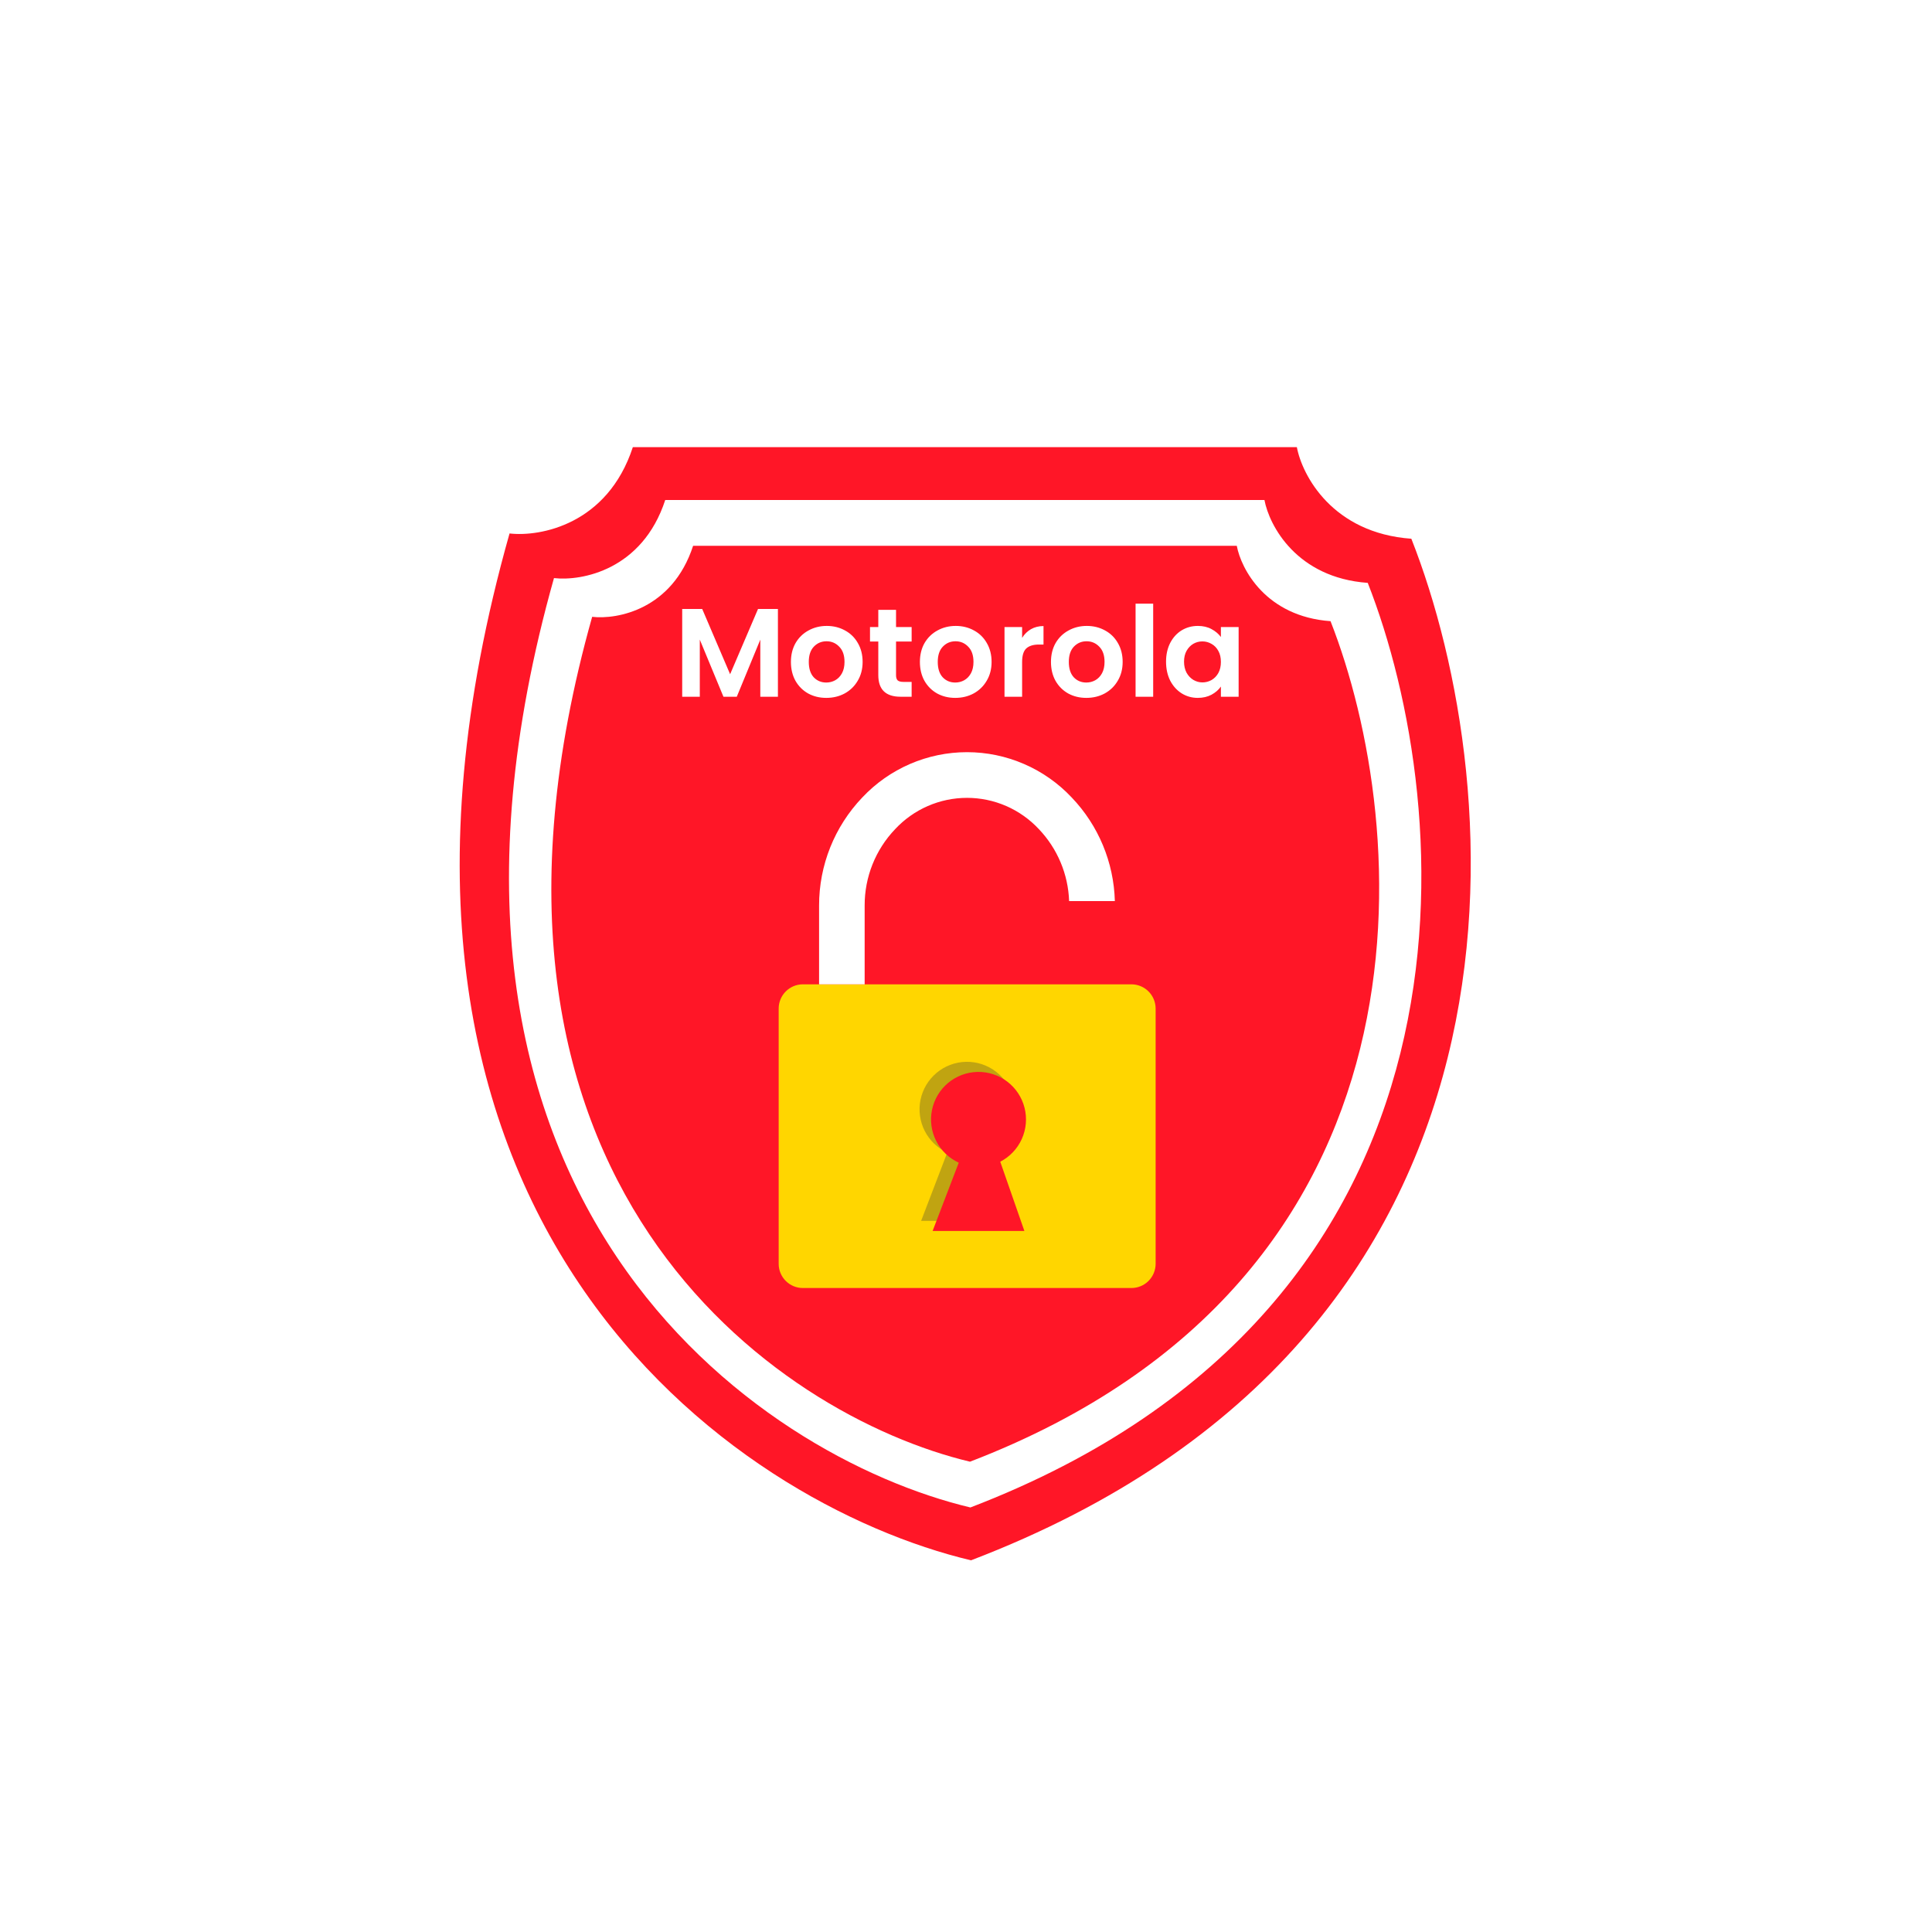 <svg width="180" height="180" viewBox="0 0 180 180" fill="none" xmlns="http://www.w3.org/2000/svg">
<g filter="url(#filter0_d_7684_10127)">
<rect x="11" y="11" width="150" height="150" rx="20.508" fill="white"/>
<path d="M54.96 37.66C52.597 44.88 46.317 46.029 43.473 45.701C25.356 109.765 64.587 136.175 86.467 141.371C141.079 120.498 136.572 69.222 127.492 46.193C120.14 45.668 117.317 40.286 116.825 37.66H54.96Z" fill="#FF1627"/>
<path d="M57.979 42.582C55.846 49.117 50.18 50.157 47.613 49.859C31.265 107.842 66.666 131.744 86.41 136.447C135.691 117.555 131.624 71.147 123.43 50.305C116.796 49.83 114.249 44.958 113.805 42.582H57.979Z" fill="white"/>
<path d="M60.575 46.852C58.64 52.792 53.499 53.737 51.17 53.468C36.337 106.179 68.457 127.908 86.372 132.183C131.086 115.009 127.396 72.82 119.962 53.873C113.942 53.441 111.631 49.012 111.228 46.852H60.575Z" fill="#FF1627"/>
<path fill-rule="evenodd" clip-rule="evenodd" d="M70.795 87.707H101.419C102.015 87.71 102.585 87.948 103.006 88.37C103.427 88.791 103.664 89.362 103.668 89.958V113.75C103.665 114.347 103.428 114.918 103.007 115.34C102.586 115.762 102.015 116 101.419 116.002H70.795C70.199 116.001 69.628 115.763 69.207 115.341C68.785 114.919 68.548 114.347 68.547 113.75V89.958C68.549 89.362 68.787 88.79 69.208 88.369C69.629 87.947 70.2 87.709 70.795 87.707Z" fill="#FFD600"/>
<path fill-rule="evenodd" clip-rule="evenodd" d="M84.254 103.382L81.819 109.746H90.369L88.121 103.293C89.011 102.834 89.719 102.087 90.129 101.173C90.54 100.259 90.629 99.233 90.382 98.262C90.135 97.291 89.567 96.433 88.77 95.827C87.972 95.221 86.994 94.904 85.993 94.927C84.993 94.95 84.03 95.312 83.261 95.954C82.493 96.596 81.965 97.48 81.763 98.461C81.561 99.443 81.697 100.464 82.15 101.357C82.602 102.251 83.344 102.965 84.254 103.382Z" fill="#2C2F3A" fill-opacity="0.3"/>
<path fill-rule="evenodd" clip-rule="evenodd" d="M85.324 104.324L82.889 110.687H91.44L89.191 104.234C90.081 103.775 90.789 103.028 91.2 102.114C91.61 101.201 91.7 100.174 91.453 99.203C91.206 98.232 90.637 97.374 89.84 96.768C89.043 96.162 88.064 95.845 87.064 95.868C86.063 95.891 85.1 96.254 84.332 96.895C83.564 97.537 83.035 98.421 82.833 99.403C82.631 100.384 82.768 101.405 83.22 102.299C83.672 103.192 84.414 103.906 85.324 104.324Z" fill="#FF1627"/>
<path fill-rule="evenodd" clip-rule="evenodd" d="M95.607 79.951C95.52 77.447 94.517 75.062 92.791 73.25C91.934 72.33 90.897 71.596 89.746 71.094C88.594 70.593 87.351 70.334 86.095 70.334C84.838 70.334 83.596 70.593 82.444 71.094C81.292 71.596 80.255 72.33 79.398 73.25C77.567 75.165 76.549 77.717 76.558 80.369V87.708H72.312V80.369C72.306 76.62 73.747 73.014 76.334 70.303C77.587 68.969 79.099 67.906 80.777 67.18C82.455 66.453 84.264 66.078 86.093 66.078C87.921 66.078 89.73 66.453 91.408 67.18C93.087 67.906 94.599 68.969 95.851 70.303C98.341 72.907 99.773 76.347 99.868 79.951H95.607Z" fill="white"/>
<path d="M68.477 52.734V60.914H66.836V55.594L64.644 60.914H63.402L61.199 55.594V60.914H59.559V52.734H61.422L64.023 58.816L66.625 52.734H68.477ZM72.981 61.02C72.356 61.02 71.794 60.883 71.294 60.609C70.794 60.328 70.399 59.934 70.11 59.426C69.829 58.918 69.688 58.332 69.688 57.668C69.688 57.004 69.833 56.418 70.122 55.91C70.419 55.402 70.821 55.012 71.329 54.738C71.837 54.457 72.403 54.316 73.028 54.316C73.653 54.316 74.22 54.457 74.728 54.738C75.235 55.012 75.634 55.402 75.923 55.91C76.22 56.418 76.368 57.004 76.368 57.668C76.368 58.332 76.216 58.918 75.911 59.426C75.614 59.934 75.208 60.328 74.692 60.609C74.184 60.883 73.614 61.02 72.981 61.02ZM72.981 59.59C73.278 59.59 73.556 59.52 73.813 59.379C74.079 59.23 74.29 59.012 74.446 58.723C74.603 58.434 74.681 58.082 74.681 57.668C74.681 57.051 74.517 56.578 74.188 56.25C73.868 55.914 73.474 55.746 73.005 55.746C72.536 55.746 72.142 55.914 71.821 56.25C71.509 56.578 71.353 57.051 71.353 57.668C71.353 58.285 71.505 58.762 71.809 59.098C72.122 59.426 72.513 59.59 72.981 59.59ZM79.482 55.77V58.91C79.482 59.129 79.532 59.289 79.634 59.391C79.743 59.484 79.923 59.531 80.173 59.531H80.935V60.914H79.904C78.521 60.914 77.829 60.242 77.829 58.898V55.77H77.056V54.422H77.829V52.816H79.482V54.422H80.935V55.77H79.482ZM84.998 61.02C84.373 61.02 83.81 60.883 83.31 60.609C82.81 60.328 82.416 59.934 82.127 59.426C81.845 58.918 81.705 58.332 81.705 57.668C81.705 57.004 81.849 56.418 82.138 55.91C82.435 55.402 82.838 55.012 83.345 54.738C83.853 54.457 84.42 54.316 85.045 54.316C85.67 54.316 86.236 54.457 86.744 54.738C87.252 55.012 87.65 55.402 87.939 55.91C88.236 56.418 88.384 57.004 88.384 57.668C88.384 58.332 88.232 58.918 87.927 59.426C87.63 59.934 87.224 60.328 86.709 60.609C86.201 60.883 85.63 61.02 84.998 61.02ZM84.998 59.59C85.295 59.59 85.572 59.52 85.83 59.379C86.095 59.23 86.306 59.012 86.463 58.723C86.619 58.434 86.697 58.082 86.697 57.668C86.697 57.051 86.533 56.578 86.205 56.25C85.884 55.914 85.49 55.746 85.021 55.746C84.552 55.746 84.158 55.914 83.838 56.25C83.525 56.578 83.369 57.051 83.369 57.668C83.369 58.285 83.521 58.762 83.826 59.098C84.138 59.426 84.529 59.59 84.998 59.59ZM91.228 55.43C91.439 55.086 91.713 54.816 92.049 54.621C92.393 54.426 92.783 54.328 93.221 54.328V56.051H92.787C92.272 56.051 91.881 56.172 91.615 56.414C91.357 56.656 91.228 57.078 91.228 57.68V60.914H89.588V54.422H91.228V55.43ZM97.209 61.02C96.584 61.02 96.021 60.883 95.521 60.609C95.021 60.328 94.626 59.934 94.338 59.426C94.056 58.918 93.916 58.332 93.916 57.668C93.916 57.004 94.06 56.418 94.349 55.91C94.646 55.402 95.048 55.012 95.556 54.738C96.064 54.457 96.63 54.316 97.255 54.316C97.88 54.316 98.447 54.457 98.955 54.738C99.463 55.012 99.861 55.402 100.15 55.91C100.447 56.418 100.595 57.004 100.595 57.668C100.595 58.332 100.443 58.918 100.138 59.426C99.841 59.934 99.435 60.328 98.919 60.609C98.412 60.883 97.841 61.02 97.209 61.02ZM97.209 59.59C97.505 59.59 97.783 59.52 98.041 59.379C98.306 59.23 98.517 59.012 98.673 58.723C98.83 58.434 98.908 58.082 98.908 57.668C98.908 57.051 98.744 56.578 98.416 56.25C98.095 55.914 97.701 55.746 97.232 55.746C96.763 55.746 96.369 55.914 96.048 56.25C95.736 56.578 95.58 57.051 95.58 57.668C95.58 58.285 95.732 58.762 96.037 59.098C96.349 59.426 96.74 59.59 97.209 59.59ZM103.439 52.242V60.914H101.799V52.242H103.439ZM104.638 57.645C104.638 56.988 104.767 56.406 105.025 55.898C105.291 55.391 105.646 55 106.092 54.727C106.545 54.453 107.049 54.316 107.603 54.316C108.088 54.316 108.51 54.414 108.869 54.609C109.236 54.805 109.529 55.051 109.748 55.348V54.422H111.4V60.914H109.748V59.965C109.537 60.27 109.244 60.523 108.869 60.727C108.502 60.922 108.076 61.02 107.592 61.02C107.045 61.02 106.545 60.879 106.092 60.598C105.646 60.316 105.291 59.922 105.025 59.414C104.767 58.898 104.638 58.309 104.638 57.645ZM109.748 57.668C109.748 57.27 109.67 56.93 109.513 56.648C109.357 56.359 109.146 56.141 108.881 55.992C108.615 55.836 108.33 55.758 108.025 55.758C107.72 55.758 107.439 55.832 107.181 55.98C106.924 56.129 106.713 56.348 106.549 56.637C106.392 56.918 106.314 57.254 106.314 57.645C106.314 58.035 106.392 58.379 106.549 58.676C106.713 58.965 106.924 59.188 107.181 59.344C107.447 59.5 107.728 59.578 108.025 59.578C108.33 59.578 108.615 59.504 108.881 59.355C109.146 59.199 109.357 58.98 109.513 58.699C109.67 58.41 109.748 58.066 109.748 57.668Z" fill="white"/>
</g>
<defs>
<filter id="filter0_d_7684_10127" x="0" y="0" width="180" height="180" filterUnits="userSpaceOnUse" color-interpolation-filters="sRGB">
<feFlood flood-opacity="0" result="BackgroundImageFix"/>
<feColorMatrix in="SourceAlpha" type="matrix" values="0 0 0 0 0 0 0 0 0 0 0 0 0 0 0 0 0 0 127 0" result="hardAlpha"/>
<feOffset dx="4" dy="4"/>
<feGaussianBlur stdDeviation="7.5"/>
<feComposite in2="hardAlpha" operator="out"/>
<feColorMatrix type="matrix" values="0 0 0 0 0.367 0 0 0 0 0.367 0 0 0 0 0.367 0 0 0 0.25 0"/>
<feBlend mode="normal" in2="BackgroundImageFix" result="effect1_dropShadow_7684_10127"/>
<feBlend mode="normal" in="SourceGraphic" in2="effect1_dropShadow_7684_10127" result="shape"/>
</filter>
</defs>
</svg>
